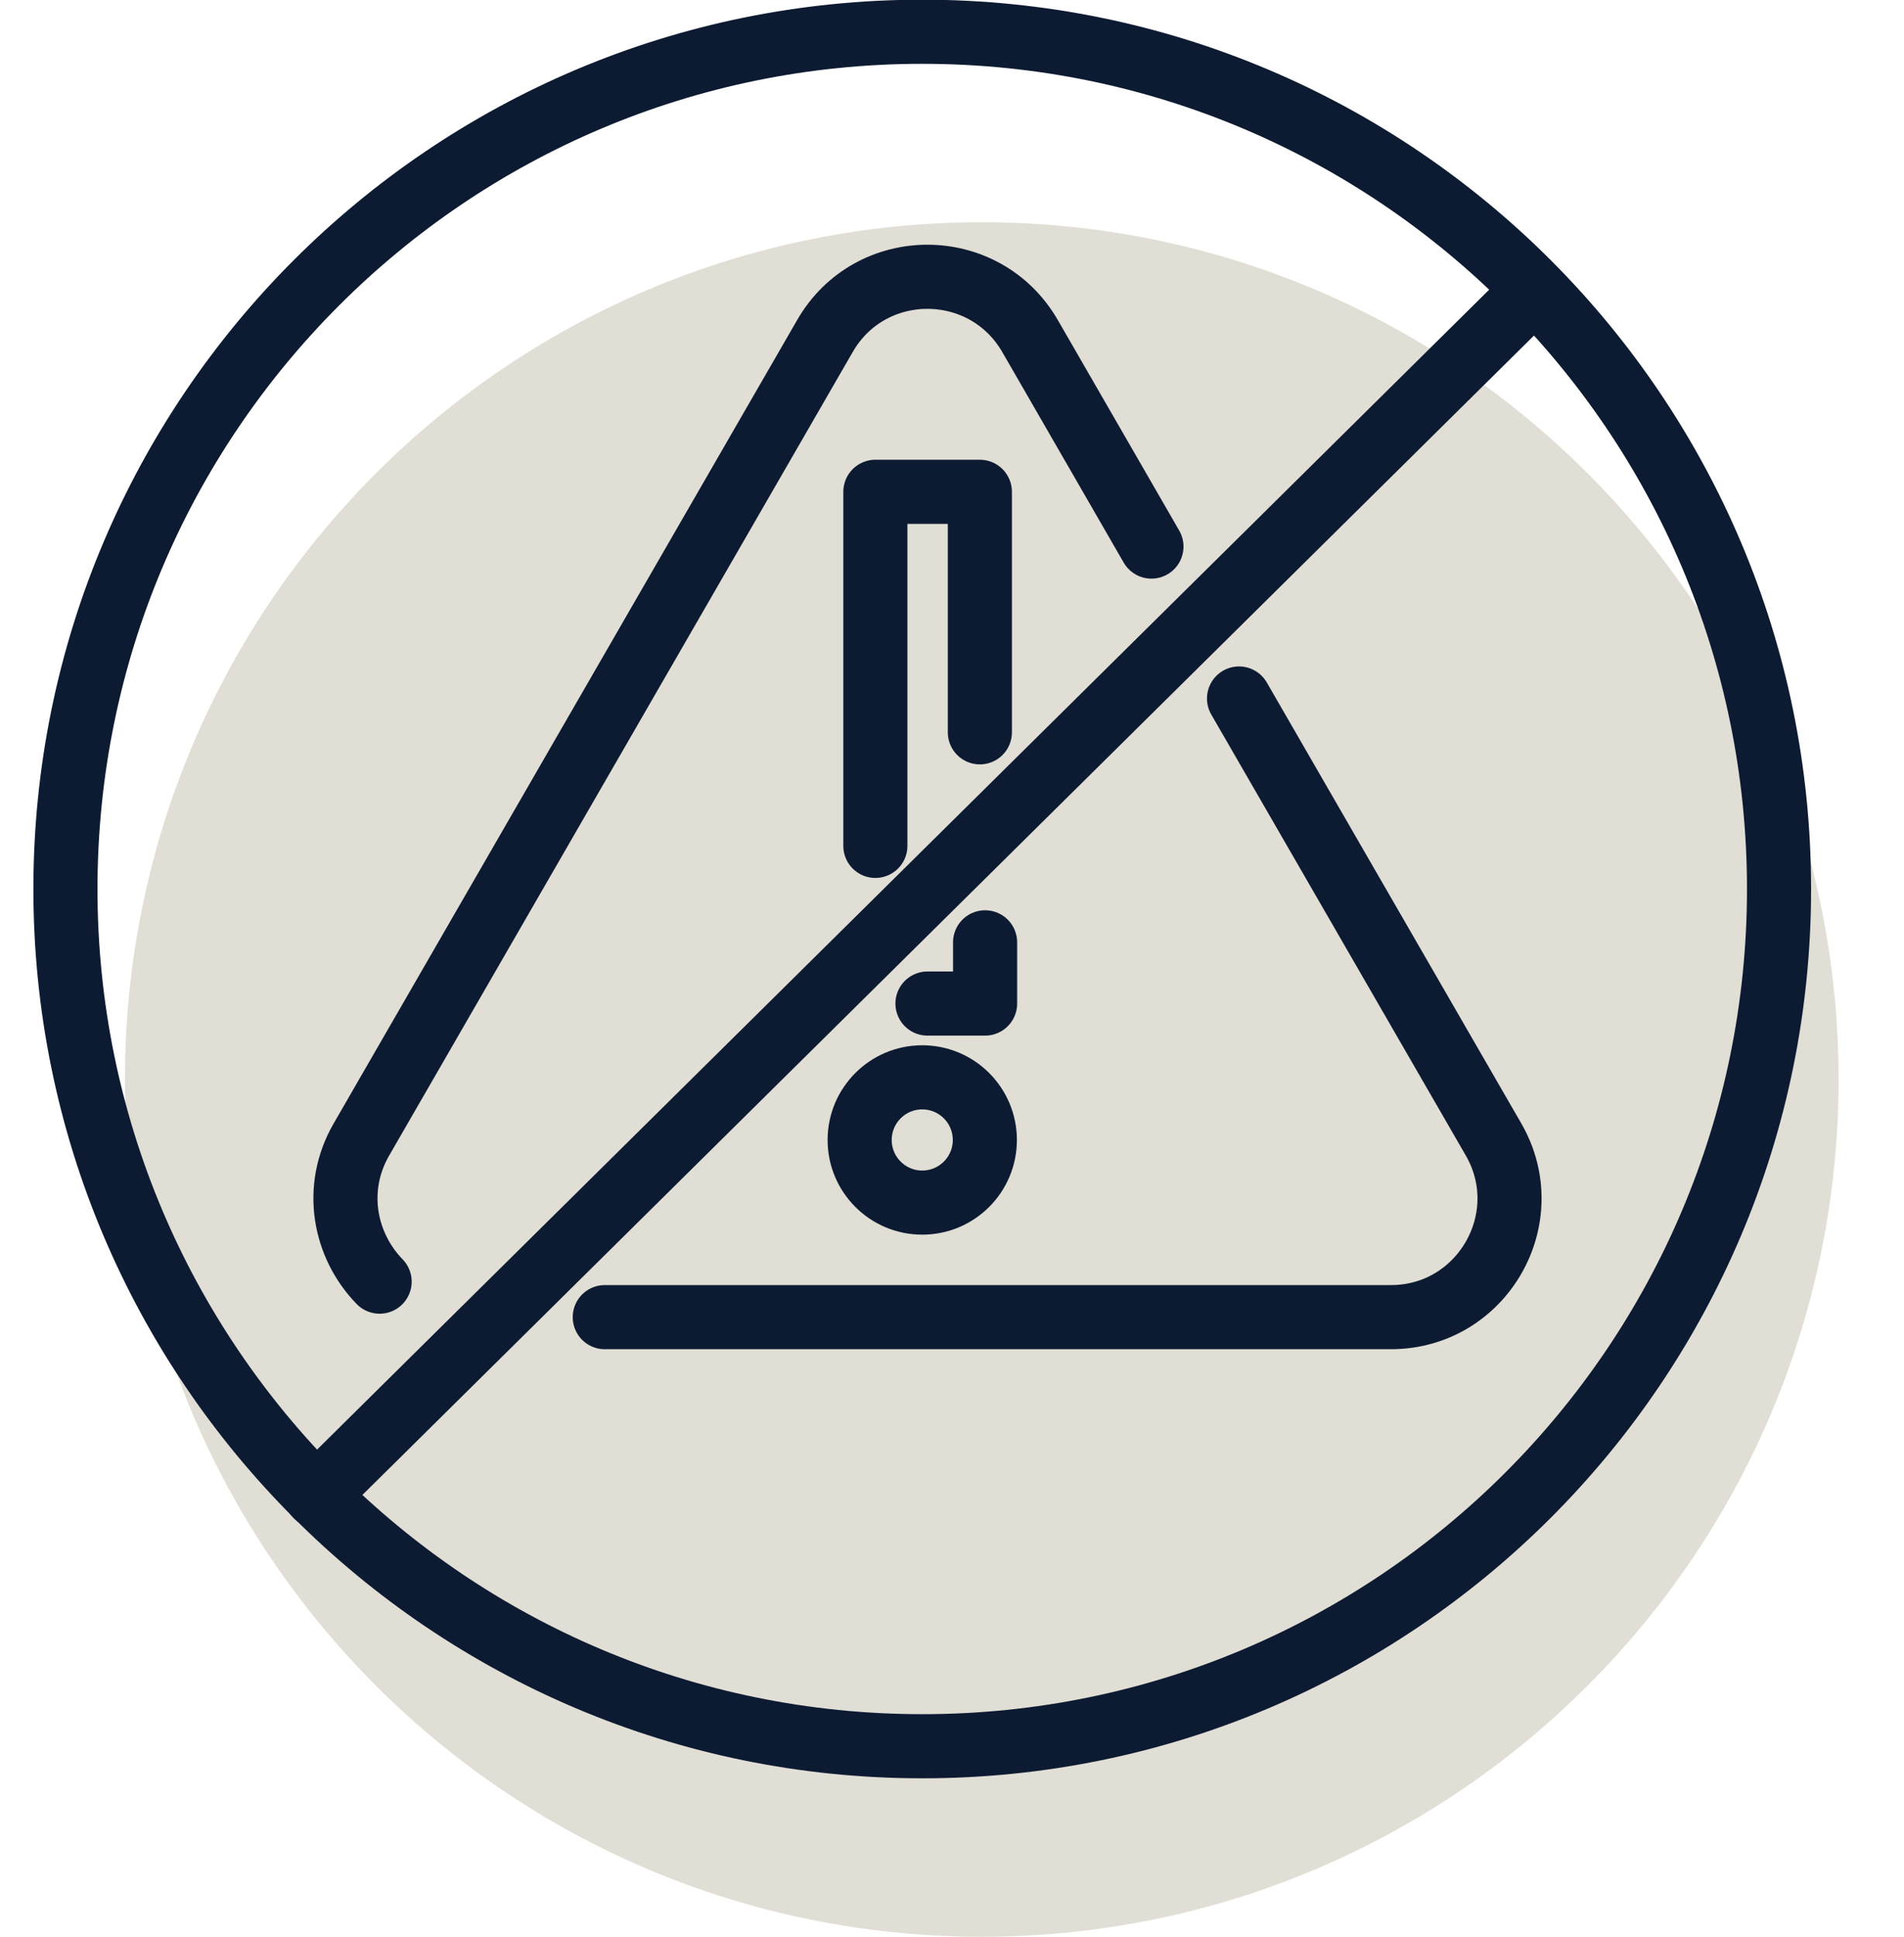 <svg width="60" height="61" viewBox="0 0 60 61" fill="none" xmlns="http://www.w3.org/2000/svg">
<path d="M30.938 61C45.849 61 57.938 48.912 57.938 34C57.938 19.088 45.849 7 30.938 7C16.026 7 3.938 19.088 3.938 34C3.938 48.912 16.026 61 30.938 61Z" fill="#E1DED5"/>
<path d="M36.285 17.215L32.46 10.585C31.02 8.095 27.427 8.095 25.995 10.585L11.393 35.883C10.492 37.435 10.86 39.235 11.963 40.367" stroke="#0D1B32" stroke-width="2.02" stroke-linecap="round" stroke-linejoin="round"/>
<path d="M19.058 41.485H43.83C46.703 41.485 48.502 38.373 47.062 35.883L39.045 22" stroke="#0D1B32" stroke-width="2.02" stroke-linecap="round" stroke-linejoin="round"/>
<path d="M27.585 26.642V15.49H30.878V23.065" stroke="#0D1B32" stroke-width="2.02" stroke-linecap="round" stroke-linejoin="round"/>
<path d="M29.062 37.877C30.152 37.877 31.035 36.994 31.035 35.905C31.035 34.816 30.152 33.932 29.062 33.932C27.973 33.932 27.09 34.816 27.09 35.905C27.09 36.994 27.973 37.877 29.062 37.877Z" stroke="#0D1B32" stroke-width="2.02" stroke-linecap="round" stroke-linejoin="round"/>
<path d="M47.903 9.58L9.967 47.102" stroke="#0D1B32" stroke-width="2.02" stroke-linecap="round" stroke-linejoin="round"/>
<path d="M29.062 55C43.974 55 56.062 42.912 56.062 28C56.062 13.088 43.974 1 29.062 1C14.151 1 2.062 13.088 2.062 28C2.062 42.912 14.151 55 29.062 55Z" stroke="#0D1B32" stroke-width="2.02" stroke-linecap="round" stroke-linejoin="round"/>
<path d="M31.043 29.68V31.608H29.227" stroke="#0D1B32" stroke-width="2.02" stroke-linecap="round" stroke-linejoin="round"/>
</svg>
